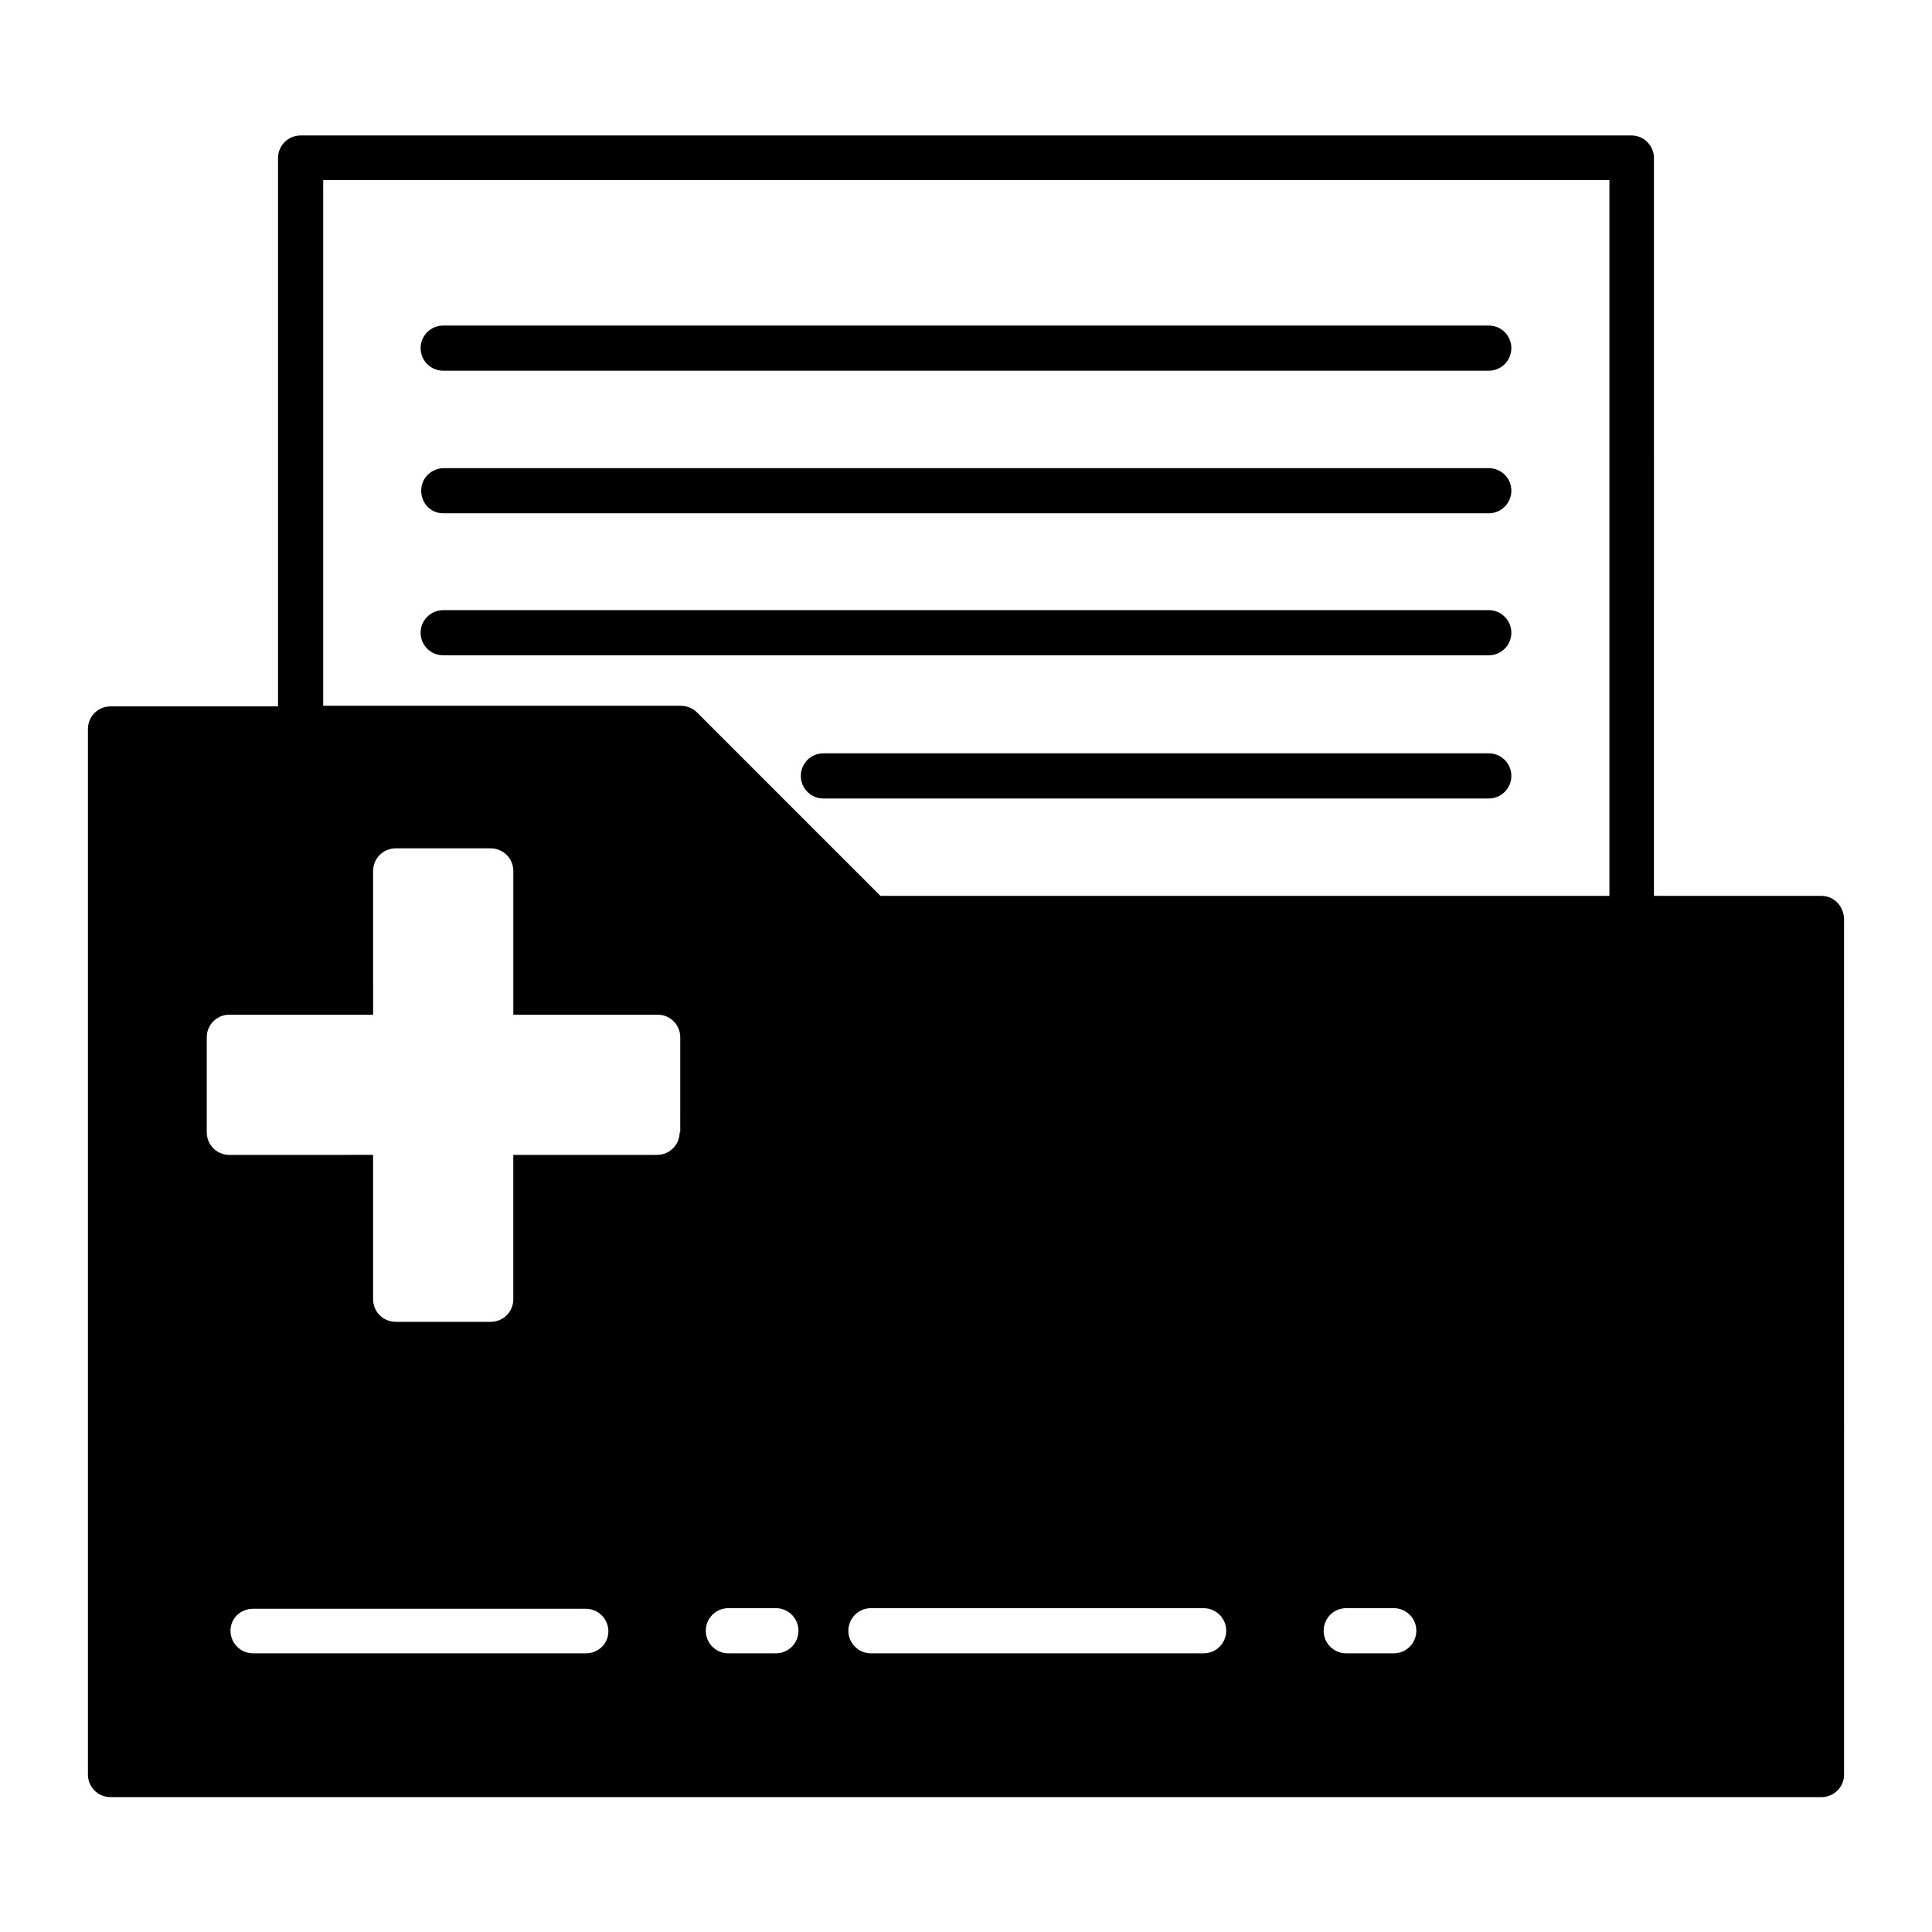 <?xml version="1.0" encoding="UTF-8"?>
<!-- Uploaded to: SVG Repo, www.svgrepo.com, Generator: SVG Repo Mixer Tools -->
<svg fill="#000000" width="800px" height="800px" version="1.1" viewBox="144 144 512 512" xmlns="http://www.w3.org/2000/svg">
 <g>
  <path d="m626.71 381.42h-44.398l0.004-195.54c0-3.305-2.676-5.984-5.984-5.984l-352.67 0.004c-3.305 0-5.984 2.676-5.984 5.984v145.32l-44.395-0.004c-3.305 0-5.984 2.676-5.984 5.984v277.09c0 3.305 2.676 5.984 5.984 5.984h453.43c3.305 0 5.984-2.676 5.984-5.984l-0.004-226.87c-0.156-3.305-2.676-5.981-5.984-5.981zm-327.47 200.73h-88.168c-3.305 0-5.984-2.676-5.984-5.984 0-3.305 2.68-5.824 5.984-5.824h88.168c3.305 0 5.984 2.676 5.984 5.984-0.004 3.305-2.68 5.824-5.984 5.824zm24.875-138.07c0 3.305-2.676 5.984-5.984 5.984h-38.102v38.258c0 3.305-2.676 5.984-5.984 5.984l-25.188-0.004c-3.305 0-5.984-2.676-5.984-5.984v-38.258l-38.098 0.004c-3.305 0-5.984-2.676-5.984-5.984v-25.191c0-3.305 2.676-5.984 5.984-5.984h38.102l-0.004-38.098c0-3.305 2.676-5.984 5.984-5.984h25.191c3.305 0 5.984 2.676 5.984 5.984v38.102h38.258c3.305 0 5.984 2.676 5.984 5.984l-0.004 25.188zm25.504 138.07h-12.594c-3.305 0-5.984-2.676-5.984-5.984 0-3.305 2.676-5.984 5.984-5.984h12.594c3.305 0 5.984 2.676 5.984 5.984s-2.68 5.984-5.984 5.984zm113.36 0h-88.168c-3.305 0-5.984-2.676-5.984-5.984 0-3.305 2.676-5.984 5.984-5.984l88.168 0.004c3.305 0 5.984 2.676 5.984 5.984-0.004 3.305-2.68 5.981-5.984 5.981zm50.379 0h-12.594c-3.305 0-5.984-2.676-5.984-5.984 0-3.305 2.676-5.984 5.984-5.984h12.594c3.305 0 5.984 2.676 5.984 5.984s-2.68 5.984-5.984 5.984zm57.152-200.73h-193.18l-48.648-48.648c-1.102-1.102-2.676-1.73-4.25-1.73l-94.781-0.004v-139.34h340.86z"/>
  <path d="m261.45 242.24h277.09c3.305 0 5.984-2.676 5.984-5.984 0-3.305-2.676-5.984-5.984-5.984l-277.09 0.004c-3.305 0-5.984 2.676-5.984 5.984 0.004 3.305 2.68 5.981 5.984 5.981z"/>
  <path d="m261.45 280.03h277.09c3.305 0 5.984-2.676 5.984-5.984 0-3.305-2.676-5.984-5.984-5.984l-277.09 0.004c-3.305 0.16-5.824 2.676-5.824 5.984 0 3.305 2.519 5.981 5.824 5.981z"/>
  <path d="m261.45 317.66h277.09c3.305 0 5.984-2.676 5.984-5.984 0-3.305-2.676-5.984-5.984-5.984l-277.09 0.004c-3.305 0-5.984 2.676-5.984 5.984 0.004 3.305 2.68 5.981 5.984 5.981z"/>
  <path d="m538.55 343.64h-176.34c-3.305 0-5.984 2.676-5.984 5.984 0 3.305 2.676 5.984 5.984 5.984h176.33c3.305 0 5.984-2.676 5.984-5.984s-2.676-5.984-5.981-5.984z"/>
 </g>
</svg>